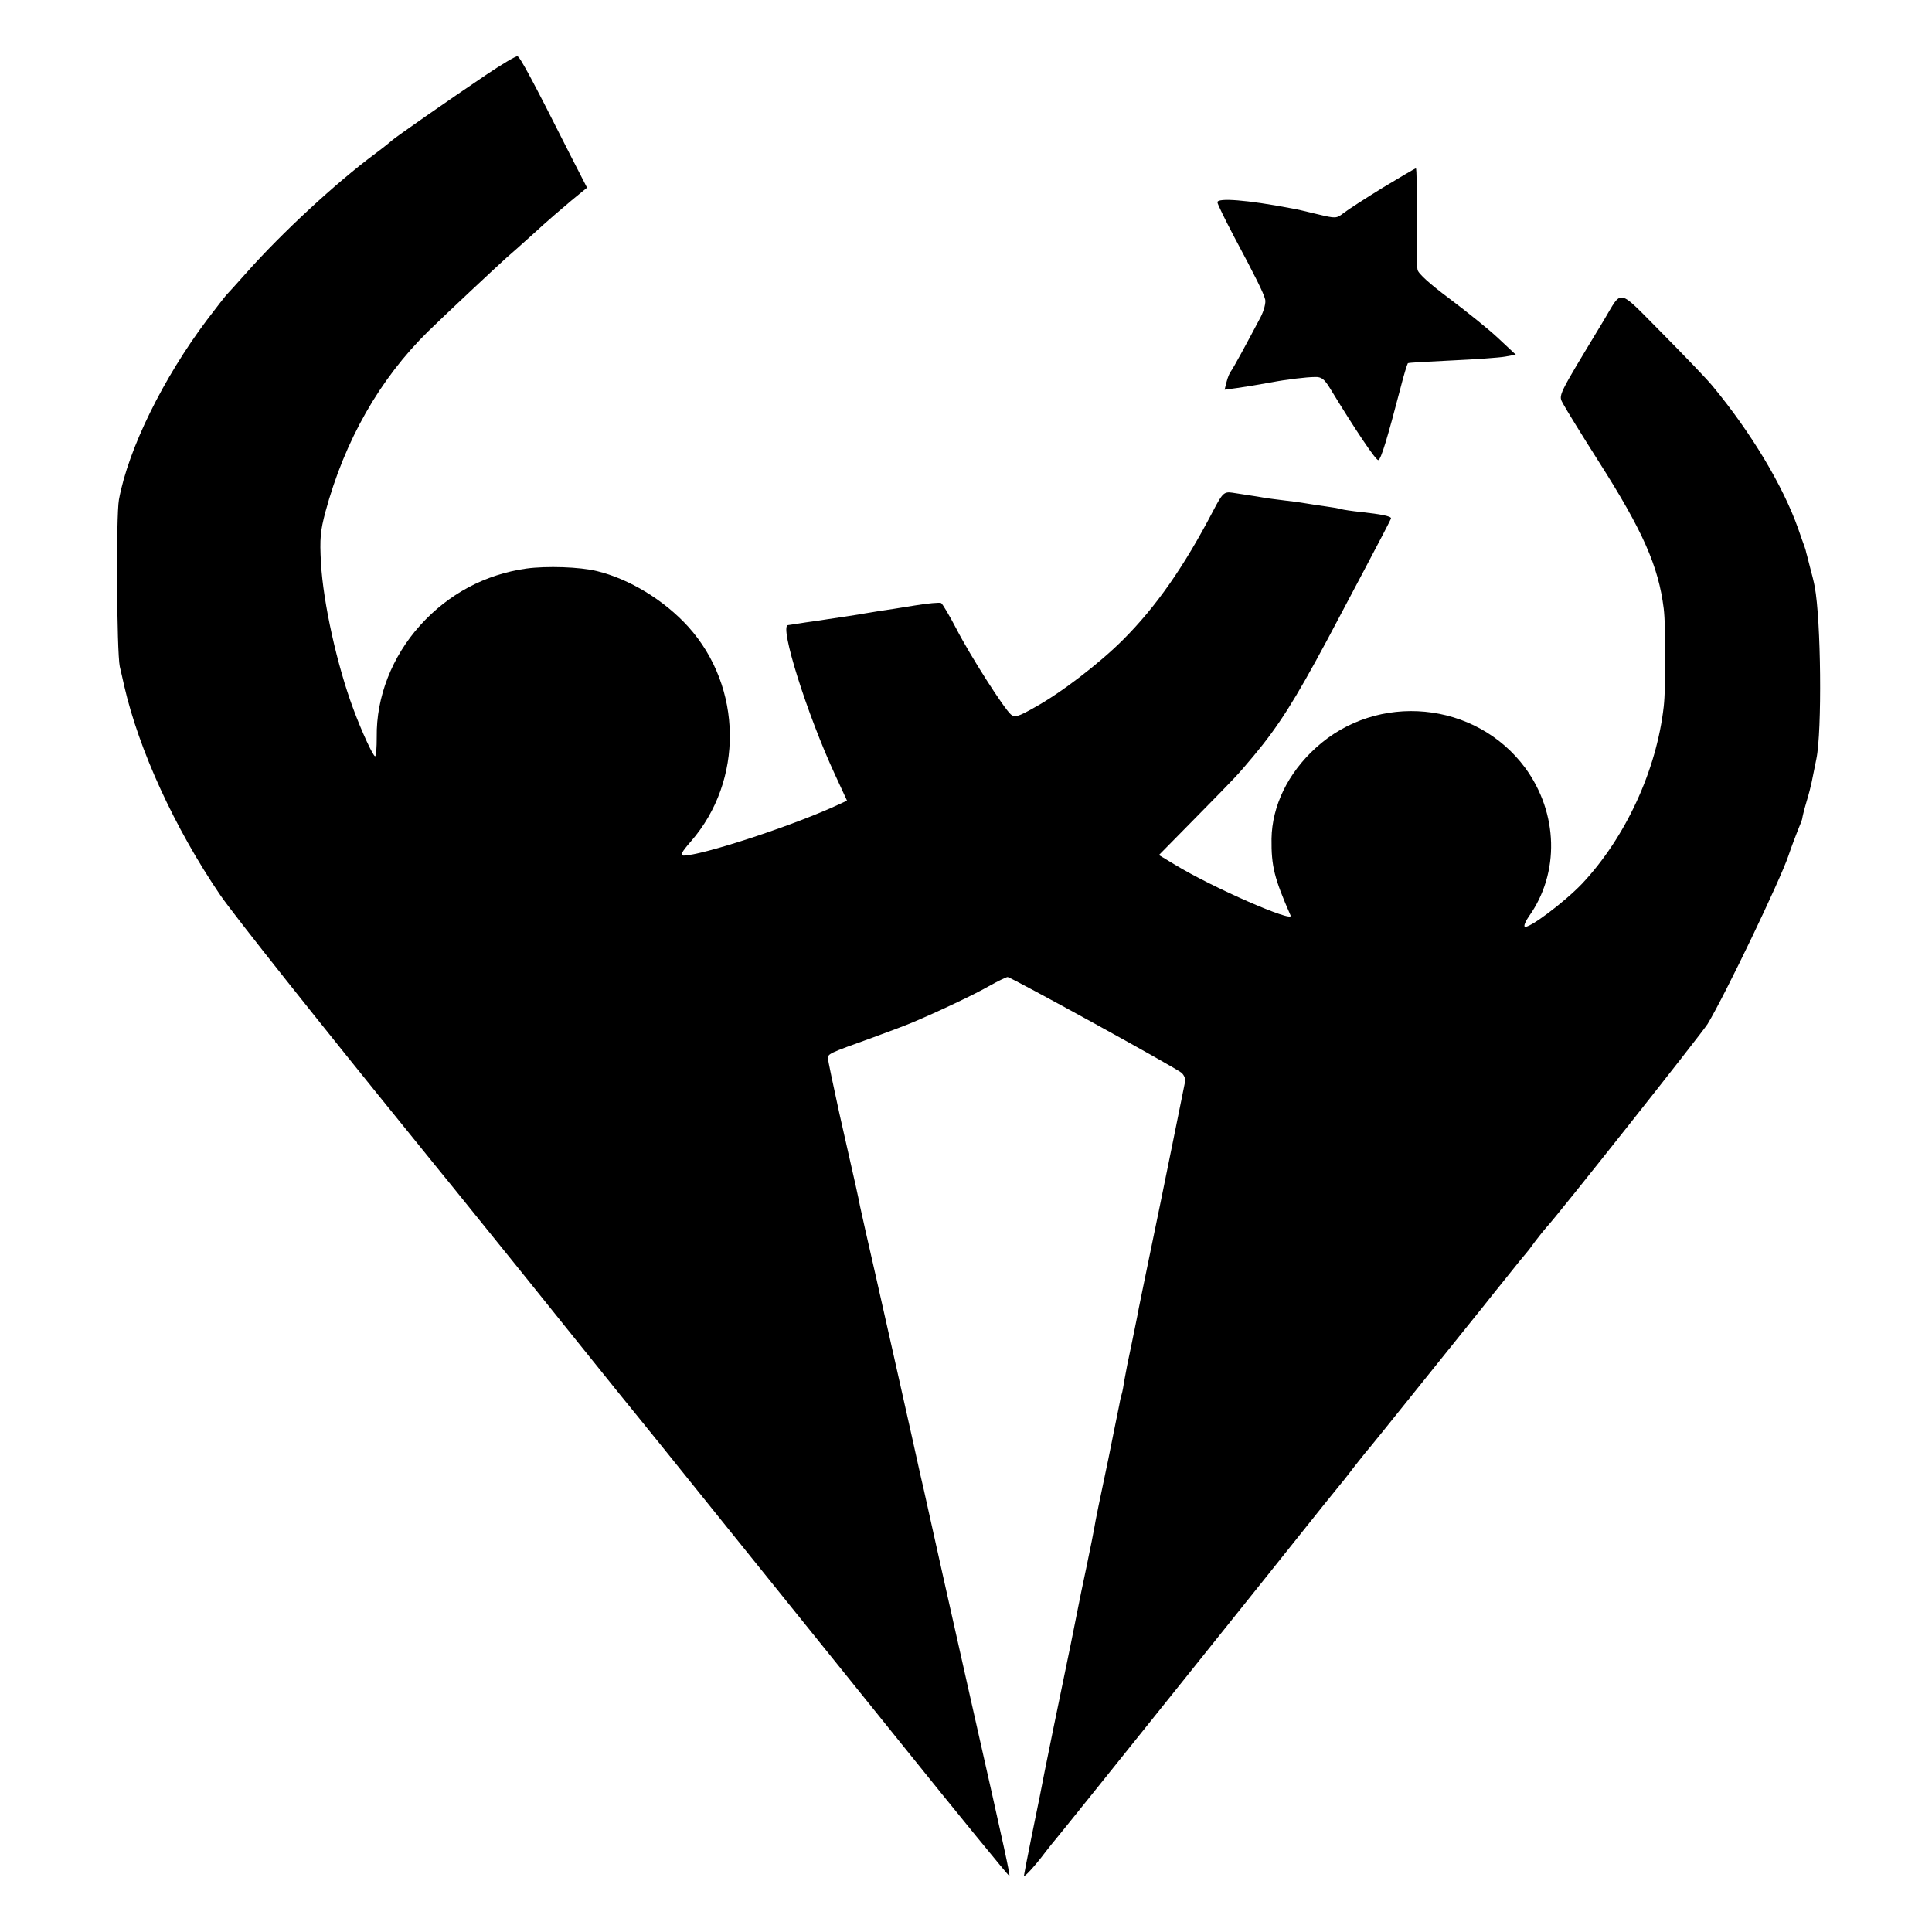 <?xml version="1.0" standalone="no"?>
<!DOCTYPE svg PUBLIC "-//W3C//DTD SVG 20010904//EN"
 "http://www.w3.org/TR/2001/REC-SVG-20010904/DTD/svg10.dtd">
<svg version="1.0" xmlns="http://www.w3.org/2000/svg"
 width="700pt" height="700pt" viewBox="0 0 700 700"
 preserveAspectRatio="xMidYMid meet">
<g transform="translate(0,700) scale(0.1,-0.1)"
fill="#000000" stroke="none">
<path d="M1760 6728 c-132 -89 -333 -229 -340 -237 -3 -3 -30 -25 -61 -48
-144 -107 -339 -288 -465 -430 -38 -43 -72 -80 -75 -83 -3 -3 -34 -43 -69 -89
-158 -210 -285 -467 -319 -651 -11 -59 -8 -553 3 -605 4 -16 11 -48 16 -70 53
-231 182 -514 348 -758 47 -69 360 -463 696 -877 65 -80 130 -161 146 -180 15
-19 68 -84 117 -145 49 -60 192 -238 318 -395 126 -157 235 -292 242 -300 7
-8 130 -161 274 -340 144 -179 442 -549 662 -822 220 -274 402 -496 404 -495
3 4 -11 70 -137 627 -45 201 -90 401 -100 445 -10 44 -32 143 -49 220 -17 77
-33 149 -36 160 -7 35 -183 817 -199 885 -8 36 -17 76 -20 90 -5 27 -11 56
-75 337 -22 101 -41 190 -41 198 0 17 1 18 160 75 63 23 129 48 145 55 95 40
226 102 278 132 32 18 63 33 68 33 11 0 610 -329 630 -347 9 -8 15 -22 13 -31
-2 -9 -24 -118 -49 -242 -25 -124 -61 -299 -80 -390 -19 -91 -36 -176 -39
-190 -2 -14 -14 -70 -25 -125 -12 -55 -24 -116 -27 -135 -3 -19 -7 -43 -10
-52 -3 -9 -7 -27 -9 -40 -5 -23 -31 -154 -39 -193 -28 -132 -49 -234 -51 -250
-2 -11 -14 -74 -28 -140 -14 -66 -28 -133 -31 -150 -3 -16 -15 -75 -26 -130
-23 -109 -106 -514 -113 -555 -3 -14 -17 -82 -31 -152 -14 -70 -26 -131 -26
-134 0 -8 40 35 78 86 15 19 29 37 32 40 6 5 848 1056 975 1216 17 21 44 54
60 74 17 20 41 52 55 70 14 18 30 38 35 44 6 6 103 126 215 266 113 140 210
262 217 270 6 8 42 53 80 100 37 47 70 87 73 90 3 3 17 21 32 42 15 20 33 42
40 50 36 37 567 708 585 738 64 106 263 521 293 610 10 30 26 72 34 92 9 21
16 40 16 43 0 3 6 29 15 59 9 29 17 62 19 72 2 11 10 48 17 84 21 100 17 505
-6 625 -3 17 -11 48 -17 70 -6 22 -11 45 -13 50 -1 6 -4 17 -7 25 -3 8 -14 38
-23 65 -55 155 -170 347 -309 515 -20 25 -103 111 -183 192 -167 168 -143 162
-213 46 -171 -283 -164 -268 -146 -302 9 -17 66 -110 127 -206 162 -254 218
-382 237 -535 8 -66 8 -285 0 -355 -26 -232 -139 -475 -296 -642 -64 -67 -197
-167 -208 -155 -3 3 3 19 15 36 113 158 107 375 -13 539 -179 242 -536 276
-759 72 -101 -92 -158 -210 -160 -329 -1 -100 10 -143 69 -278 13 -28 -283
101 -419 184 l-58 35 128 130 c163 166 150 152 215 229 91 109 149 201 266
419 19 36 79 149 133 251 54 102 99 188 99 191 0 8 -37 15 -110 23 -30 3 -62
8 -70 10 -8 3 -33 7 -55 10 -22 3 -49 7 -60 9 -11 2 -49 8 -85 12 -36 4 -67 9
-70 9 -4 1 -46 8 -126 20 -29 4 -35 -2 -68 -65 -107 -205 -208 -349 -327 -468
-85 -85 -225 -193 -322 -246 -58 -33 -70 -36 -84 -25 -25 21 -147 212 -198
311 -25 48 -50 90 -55 93 -5 3 -49 -1 -97 -9 -48 -8 -106 -17 -128 -20 -22 -4
-51 -8 -65 -11 -26 -4 -89 -14 -125 -19 -11 -2 -45 -7 -75 -11 -30 -5 -59 -9
-65 -10 -32 -2 69 -323 171 -543 l43 -93 -57 -26 c-170 -75 -470 -172 -535
-173 -14 0 -8 12 26 51 192 220 188 559 -9 778 -88 97 -215 174 -332 202 -61
15 -181 19 -255 9 -149 -21 -282 -92 -384 -205 -103 -114 -160 -261 -158 -405
0 -38 -2 -70 -6 -70 -7 0 -48 88 -79 172 -59 158 -109 385 -117 528 -5 89 -2
117 16 185 70 259 197 482 372 654 55 54 247 234 285 268 12 10 57 50 100 89
43 40 104 92 135 118 l56 46 -60 117 c-140 278 -183 357 -192 359 -5 2 -57
-29 -115 -68z"/>
<path d="M5010 6320 c-63 -39 -127 -80 -142 -92 -26 -20 -28 -20 -95 -4 -37 9
-79 19 -93 21 -162 31 -270 39 -269 22 0 -6 27 -61 59 -122 79 -148 108 -206
114 -230 3 -11 -4 -40 -17 -65 -47 -89 -99 -185 -107 -195 -5 -6 -12 -23 -16
-39 l-7 -28 44 6 c41 6 60 9 127 21 52 10 127 19 156 19 24 1 34 -7 55 -41 90
-148 167 -263 175 -260 10 3 33 80 80 260 12 48 25 89 27 91 2 2 74 6 159 10
85 4 172 10 194 14 l38 7 -63 59 c-35 33 -115 97 -176 143 -71 53 -115 92
-117 106 -3 12 -4 100 -3 195 1 94 0 172 -3 172 -3 0 -57 -32 -120 -70z"/>
</g>
</svg>
